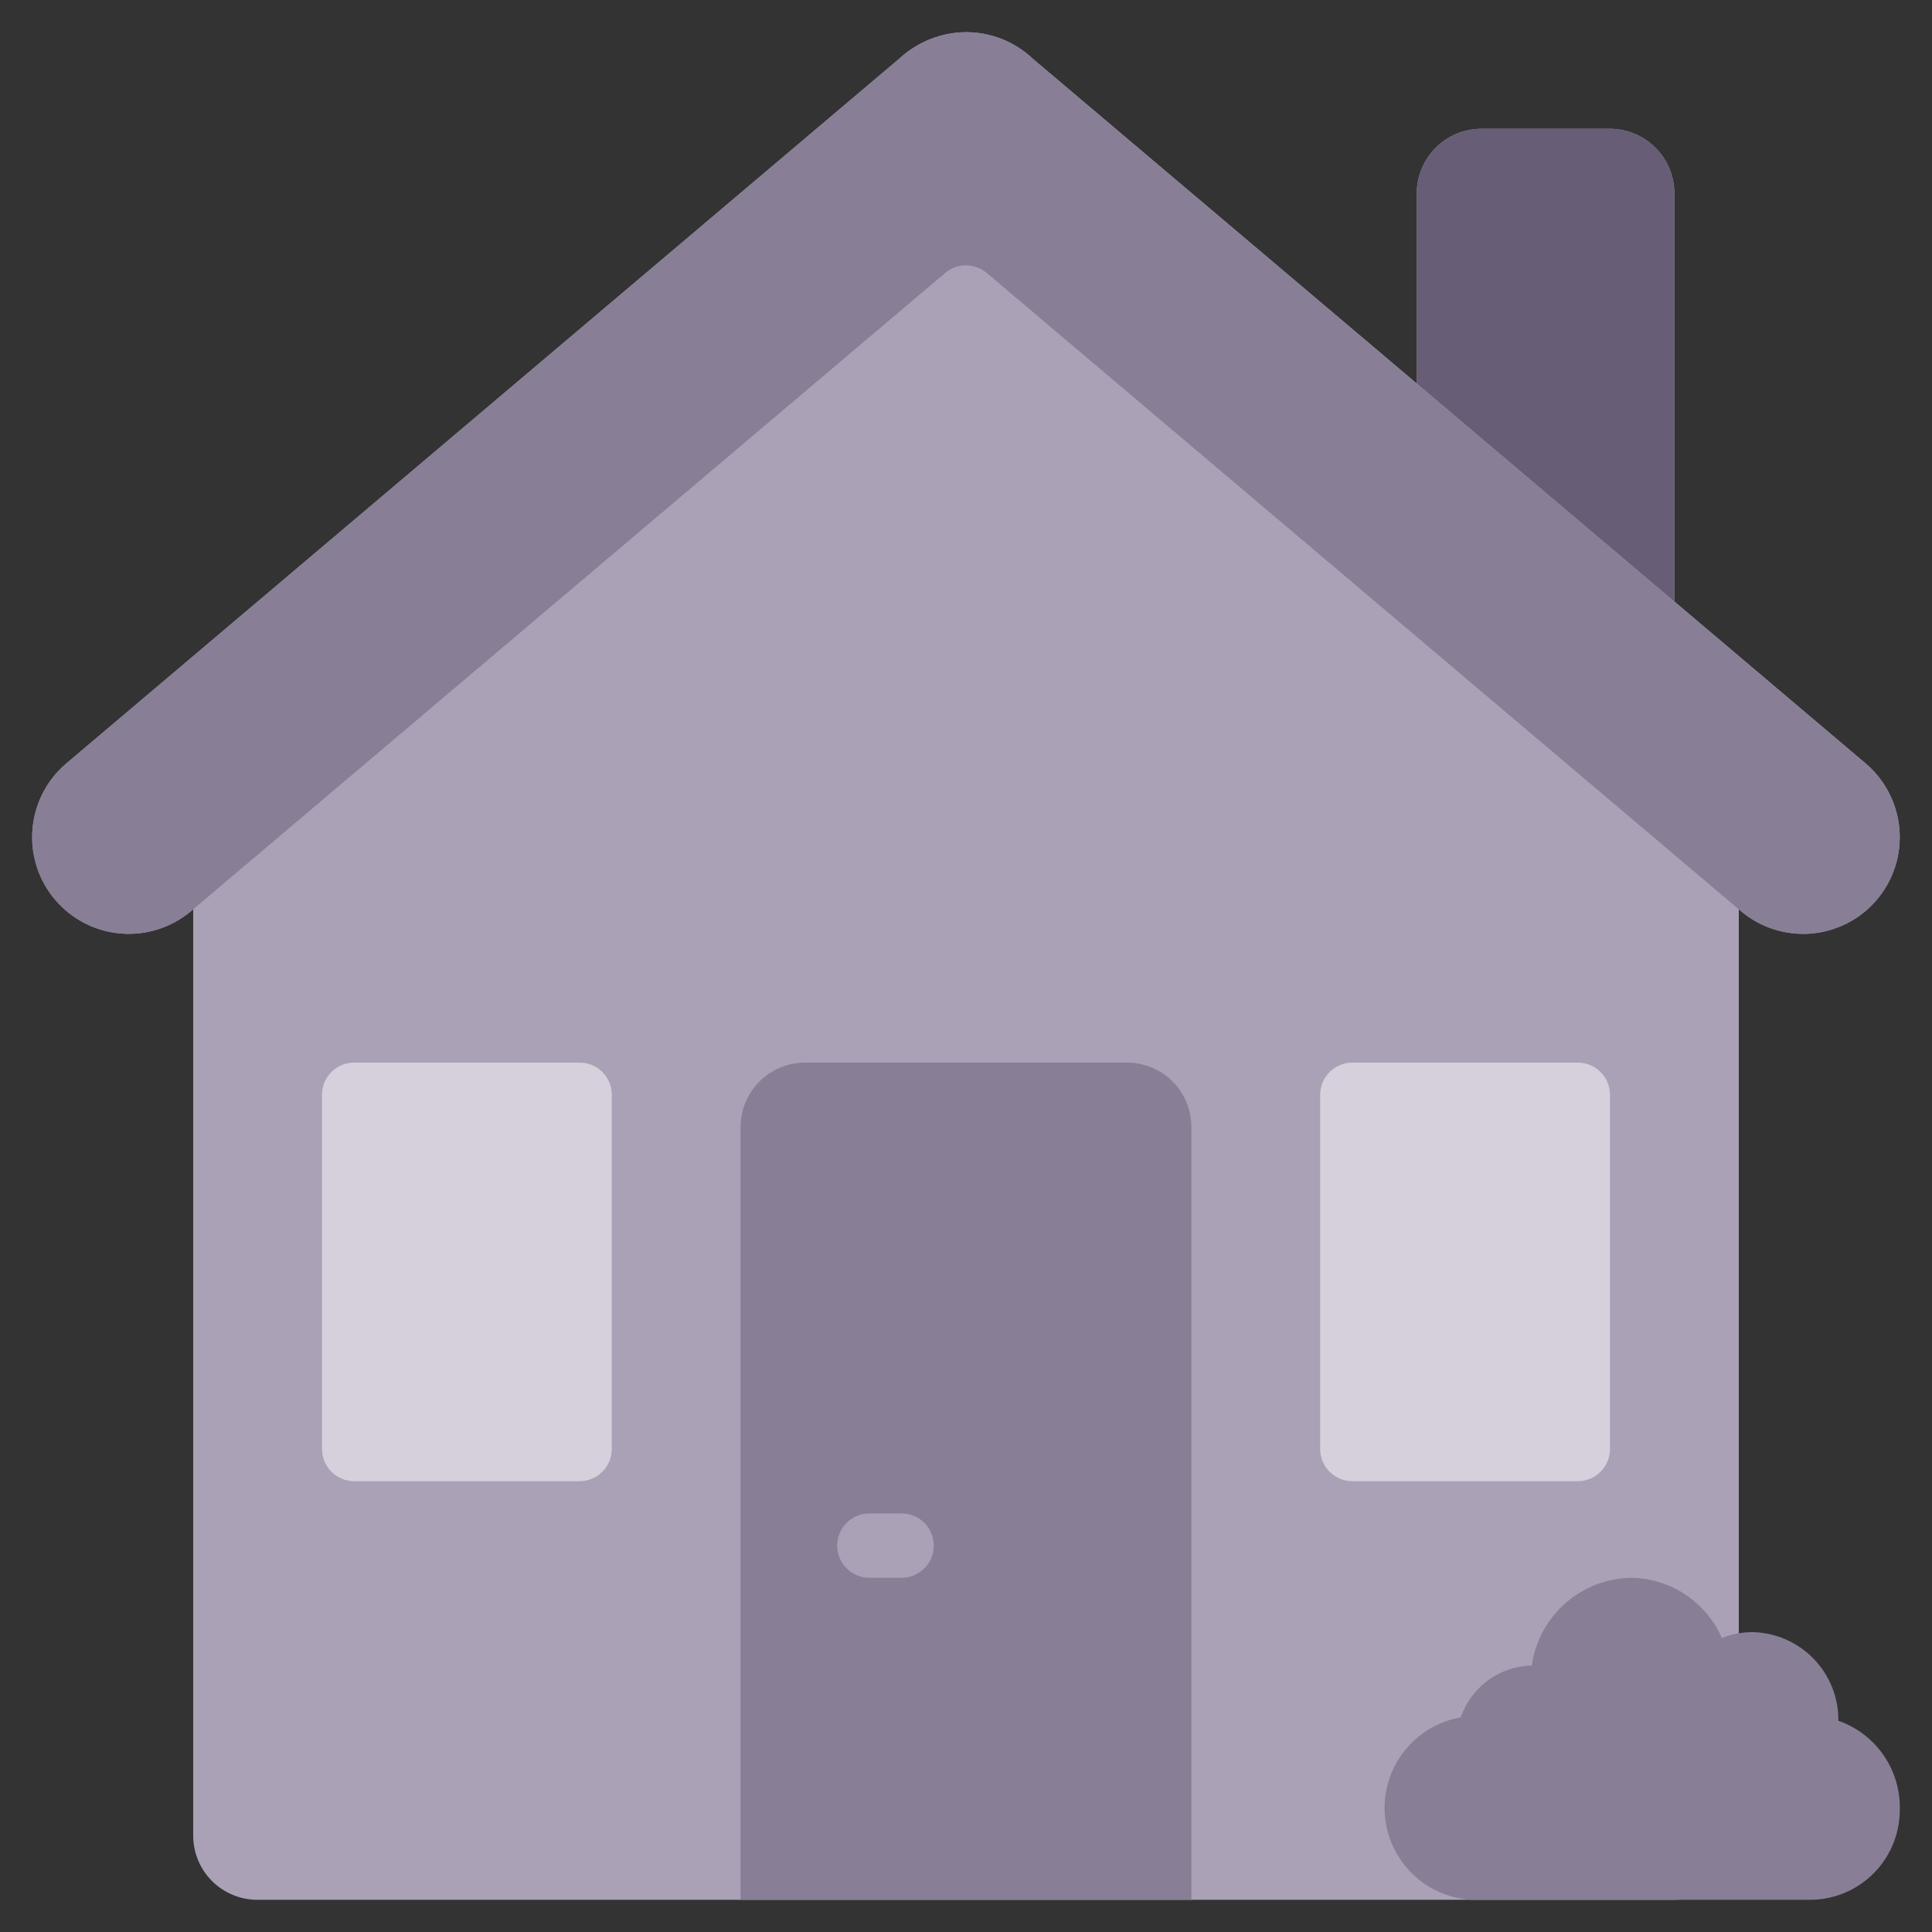 <svg width="50" height="50" viewBox="0 0 50 50" fill="none" xmlns="http://www.w3.org/2000/svg">
<rect x="0" y="0" width="50" height="50" fill="#333333" stroke="none"/>
<path d="M48.574 23.283C48.362 23.534 48.102 23.741 47.81 23.891C47.518 24.041 47.199 24.133 46.872 24.16C46.544 24.187 46.215 24.149 45.902 24.049C45.589 23.948 45.3 23.787 45.049 23.575L45 23.533V47.5C45 47.942 44.824 48.366 44.512 48.678C44.199 48.991 43.775 49.167 43.333 49.167H6.666C6.447 49.167 6.23 49.125 6.028 49.041C5.825 48.958 5.641 48.835 5.486 48.68C5.331 48.525 5.209 48.341 5.125 48.139C5.042 47.936 4.999 47.719 5 47.5V23.533L4.95 23.575C4.699 23.787 4.409 23.948 4.096 24.048C3.784 24.149 3.454 24.186 3.127 24.159C2.8 24.132 2.481 24.041 2.189 23.891C1.897 23.74 1.637 23.534 1.425 23.283C1.212 23.033 1.052 22.743 0.951 22.43C0.851 22.117 0.813 21.788 0.841 21.46C0.895 20.799 1.21 20.187 1.716 19.758L23.274 1.517C23.744 1.082 24.359 0.838 25 0.833C25.641 0.832 26.258 1.077 26.725 1.517L36.666 9.925V5C36.668 4.558 36.844 4.135 37.156 3.823C37.468 3.511 37.892 3.335 38.333 3.333H41.666C42.108 3.335 42.531 3.511 42.843 3.823C43.156 4.135 43.332 4.558 43.333 5V15.567L48.283 19.758C48.788 20.188 49.102 20.8 49.157 21.461C49.211 22.122 49.002 22.777 48.574 23.283Z" fill="#AAA1B7"/>
<path d="M48.575 23.283C48.362 23.534 48.103 23.741 47.811 23.891C47.519 24.041 47.2 24.133 46.873 24.16C46.545 24.187 46.216 24.149 45.903 24.049C45.59 23.948 45.3 23.787 45.05 23.575L45 23.533L25.541 7.067C25.39 6.938 25.198 6.867 25 6.867C24.801 6.867 24.609 6.938 24.458 7.067L5 23.533L4.95 23.575C4.699 23.787 4.409 23.948 4.096 24.048C3.784 24.149 3.454 24.186 3.127 24.159C2.8 24.132 2.481 24.041 2.189 23.891C1.897 23.74 1.637 23.534 1.425 23.283C1.212 23.033 1.052 22.743 0.951 22.43C0.851 22.117 0.813 21.788 0.841 21.46C0.895 20.799 1.21 20.187 1.716 19.758L23.275 1.517C23.744 1.082 24.36 0.838 25 0.833C25.641 0.832 26.258 1.077 26.725 1.517L48.283 19.758C48.788 20.188 49.103 20.8 49.157 21.461C49.212 22.121 49.002 22.777 48.575 23.283Z" fill="#887E96"/>
<path d="M36.666 9.925V5C36.668 4.558 36.844 4.135 37.156 3.823C37.468 3.511 37.892 3.335 38.333 3.333H41.666C42.108 3.335 42.531 3.511 42.844 3.823C43.156 4.135 43.332 4.558 43.333 5V15.567L36.666 9.925Z" fill="#685D76"/>
<path d="M19.166 49.167V29.167C19.166 28.725 19.342 28.301 19.655 27.988C19.967 27.676 20.391 27.5 20.833 27.5H29.166C29.608 27.5 30.032 27.676 30.345 27.988C30.658 28.301 30.833 28.725 30.833 29.167V49.167H19.166Z" fill="#887E96"/>
<path d="M23.333 40.833H22.5C22.279 40.833 22.067 40.745 21.911 40.589C21.754 40.433 21.666 40.221 21.666 40C21.666 39.779 21.754 39.567 21.911 39.411C22.067 39.255 22.279 39.167 22.5 39.167H23.333C23.554 39.167 23.766 39.255 23.922 39.411C24.079 39.567 24.166 39.779 24.166 40C24.166 40.221 24.079 40.433 23.922 40.589C23.766 40.745 23.554 40.833 23.333 40.833Z" fill="#AAA1B7"/>
<path d="M40.833 27.5H35C34.54 27.5 34.166 27.873 34.166 28.333V37.5C34.166 37.96 34.54 38.333 35 38.333H40.833C41.293 38.333 41.666 37.96 41.666 37.5V28.333C41.666 27.873 41.293 27.5 40.833 27.5Z" fill="white" fill-opacity="0.5"/>
<path d="M15 27.5H9.166C8.706 27.5 8.333 27.873 8.333 28.333V37.5C8.333 37.96 8.706 38.333 9.166 38.333H15C15.46 38.333 15.833 37.96 15.833 37.5V28.333C15.833 27.873 15.46 27.5 15 27.5Z" fill="white" fill-opacity="0.5"/>
<path d="M42.208 40.833C42.709 40.839 43.197 40.989 43.614 41.265C44.032 41.542 44.361 41.933 44.561 42.392C44.814 42.291 45.083 42.239 45.356 42.239C45.954 42.252 46.522 42.5 46.938 42.93C47.354 43.36 47.584 43.936 47.577 44.534C48.046 44.697 48.451 45.003 48.736 45.409C49.021 45.815 49.172 46.3 49.167 46.796C49.178 47.412 48.945 48.007 48.519 48.452C48.092 48.896 47.507 49.153 46.891 49.167H38.109C37.523 49.141 36.967 48.9 36.548 48.49C36.129 48.079 35.876 47.529 35.838 46.943C35.8 46.358 35.98 45.779 36.343 45.318C36.706 44.857 37.226 44.547 37.804 44.446C37.936 44.06 38.183 43.725 38.512 43.485C38.841 43.245 39.236 43.112 39.643 43.104C39.73 42.482 40.037 41.912 40.507 41.496C40.977 41.079 41.58 40.844 42.208 40.833Z" fill="#887E96"/>
</svg>
